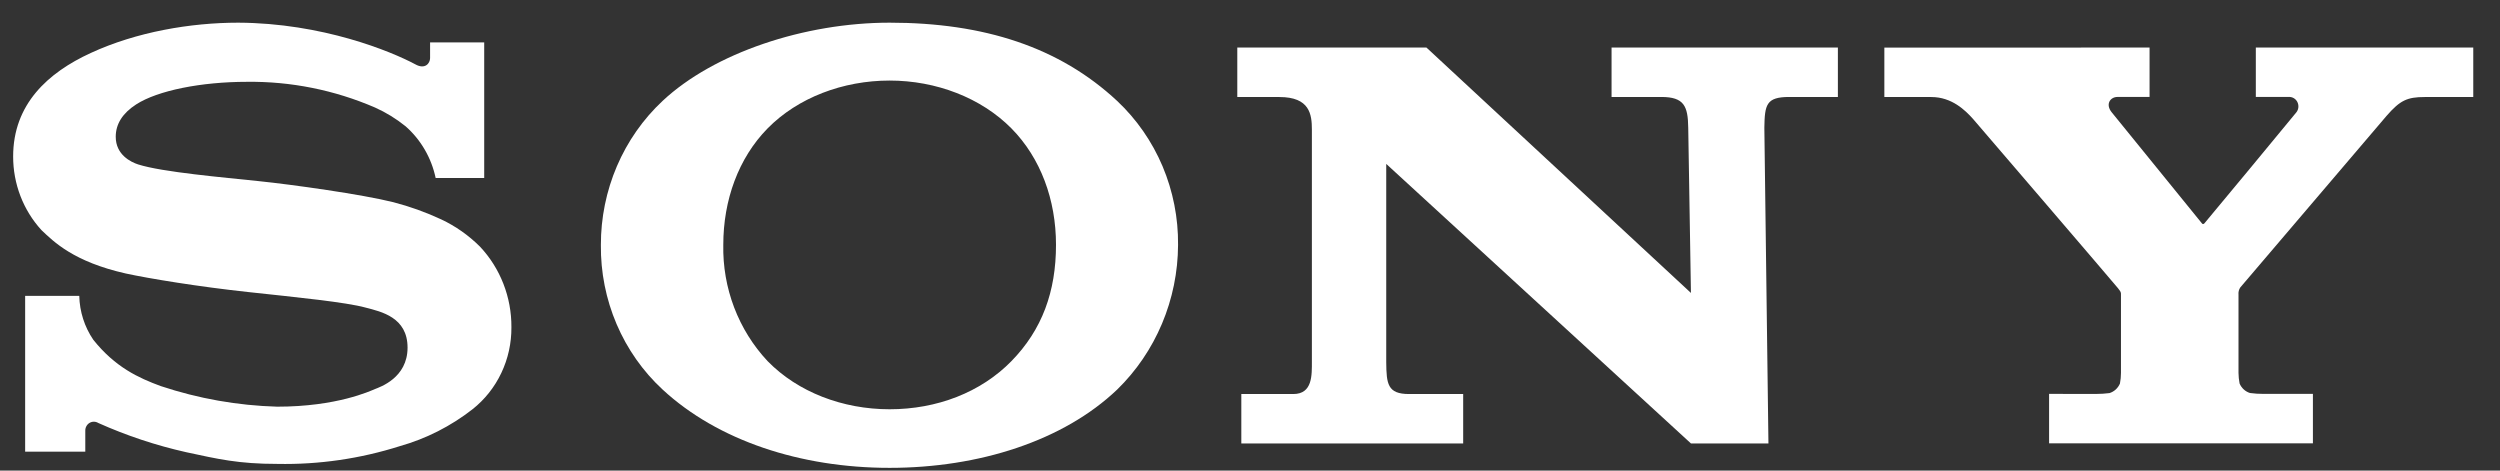<?xml version="1.0" encoding="UTF-8"?>
<svg xmlns="http://www.w3.org/2000/svg" width="85" height="16" viewBox="0 0 85 16" fill="none">
  <rect x="0" y="0" width="85" height="16" fill="#333333" stroke="none"/>
  <g clip-path="url(#clip0_1914_1943)">
    <path d="M64.068 1.618V3.299H65.666C66.363 3.299 66.822 3.752 67.083 4.044C67.292 4.285 71.892 9.648 72.003 9.789C72.113 9.93 72.113 9.931 72.113 10.021V12.678C72.113 12.8 72.101 12.922 72.078 13.041C72.045 13.118 71.996 13.187 71.935 13.243C71.874 13.299 71.802 13.34 71.723 13.365C71.572 13.384 71.42 13.394 71.268 13.394L69.669 13.392V15.074H78.639V13.392H76.951C76.8 13.393 76.649 13.383 76.499 13.362C76.421 13.338 76.349 13.297 76.288 13.241C76.227 13.185 76.178 13.116 76.146 13.039C76.123 12.92 76.11 12.798 76.109 12.676V10.021C76.1 9.933 76.121 9.845 76.17 9.773L81.146 3.936C81.603 3.413 81.841 3.299 82.439 3.299H84.091V1.617H76.698V3.296H77.814C77.874 3.292 77.933 3.306 77.986 3.336C78.038 3.366 78.081 3.411 78.109 3.465C78.137 3.52 78.149 3.581 78.145 3.643C78.14 3.704 78.118 3.763 78.082 3.812C78.058 3.846 74.987 7.559 74.948 7.596C74.91 7.632 74.885 7.623 74.856 7.583C74.828 7.544 71.793 3.812 71.793 3.812C71.579 3.542 71.747 3.296 71.998 3.296H73.085V1.617L64.068 1.618Z" fill="white"></path>
    <path d="M42.068 1.617V3.299H43.5C44.534 3.299 44.604 3.891 44.604 4.407V12.279C44.604 12.75 44.631 13.397 43.972 13.397H42.205V15.077H49.748V13.397H47.908C47.174 13.397 47.14 13.051 47.132 12.317V5.573L57.492 15.077H60.127L59.988 4.343C60.001 3.559 60.048 3.297 60.837 3.297H62.488V1.617H54.793V3.297H56.483C57.259 3.297 57.39 3.605 57.4 4.343L57.492 9.96L48.499 1.617H42.068Z" fill="white"></path>
    <path d="M8.101 0.771C6.48 0.771 4.638 1.085 3.082 1.803C1.63 2.471 0.447 3.542 0.447 5.319C0.445 6.249 0.789 7.145 1.409 7.823C1.829 8.222 2.507 8.9 4.277 9.299C5.068 9.471 6.759 9.748 8.444 9.93C10.128 10.112 11.761 10.274 12.43 10.458C12.962 10.597 13.857 10.787 13.857 11.819C13.857 12.851 12.915 13.16 12.751 13.227C12.587 13.294 11.456 13.827 9.425 13.827C8.08 13.789 6.747 13.553 5.466 13.127C4.708 12.849 3.914 12.482 3.172 11.552C2.873 11.114 2.707 10.594 2.695 10.059H0.855V15.356H2.9V14.639C2.899 14.586 2.913 14.534 2.939 14.488C2.965 14.441 3.002 14.403 3.047 14.377C3.092 14.351 3.143 14.337 3.195 14.338C3.246 14.339 3.297 14.354 3.341 14.381C4.304 14.812 5.306 15.145 6.332 15.375C7.406 15.606 8.101 15.773 9.435 15.773C10.844 15.8 12.248 15.596 13.594 15.169C14.488 14.917 15.327 14.491 16.065 13.915C16.48 13.587 16.816 13.165 17.045 12.681C17.275 12.197 17.392 11.665 17.388 11.127C17.395 10.105 17.011 9.12 16.319 8.385C15.934 8.002 15.489 7.688 15.001 7.459C14.477 7.215 13.933 7.02 13.375 6.875C12.314 6.609 9.932 6.275 8.793 6.158C7.599 6.031 5.526 5.854 4.698 5.591C4.447 5.51 3.935 5.261 3.935 4.65C3.935 4.215 4.169 3.847 4.631 3.549C5.365 3.076 6.848 2.782 8.393 2.782C9.889 2.763 11.373 3.061 12.753 3.657C13.123 3.823 13.472 4.037 13.79 4.294C14.308 4.749 14.667 5.367 14.812 6.051H16.463V1.441H14.623V1.975C14.623 2.147 14.456 2.375 14.121 2.187C13.291 1.743 10.959 0.784 8.101 0.771Z" fill="white"></path>
    <path d="M30.247 0.771C27.348 0.771 24.269 1.803 22.53 3.429C21.866 4.049 21.337 4.806 20.975 5.65C20.614 6.494 20.428 7.406 20.43 8.329C20.42 9.255 20.602 10.172 20.964 11.02C21.326 11.868 21.86 12.627 22.53 13.246C24.403 14.978 27.214 15.907 30.247 15.907C33.285 15.907 36.155 14.988 37.983 13.246C38.634 12.612 39.152 11.85 39.508 11.005C39.864 10.16 40.05 9.25 40.054 8.329C40.063 7.409 39.883 6.497 39.527 5.653C39.17 4.81 38.644 4.053 37.983 3.432C36.021 1.602 33.453 0.771 30.247 0.771ZM30.247 2.739C31.832 2.739 33.36 3.326 34.389 4.366C35.384 5.374 35.904 6.798 35.904 8.322C35.904 9.918 35.431 11.211 34.389 12.278C33.346 13.344 31.854 13.915 30.247 13.915C28.651 13.915 27.127 13.332 26.098 12.278C25.606 11.753 25.22 11.133 24.961 10.454C24.703 9.775 24.577 9.051 24.592 8.322C24.592 6.805 25.106 5.376 26.098 4.366C27.127 3.32 28.661 2.739 30.247 2.739Z" fill="white"></path>
  </g>
  <defs>
    <clipPath id="clip0_1914_1943">
      <rect width="83.642" height="15.135" fill="white" transform="translate(0.445 0.771)"></rect>
    </clipPath>
  </defs>
</svg>
